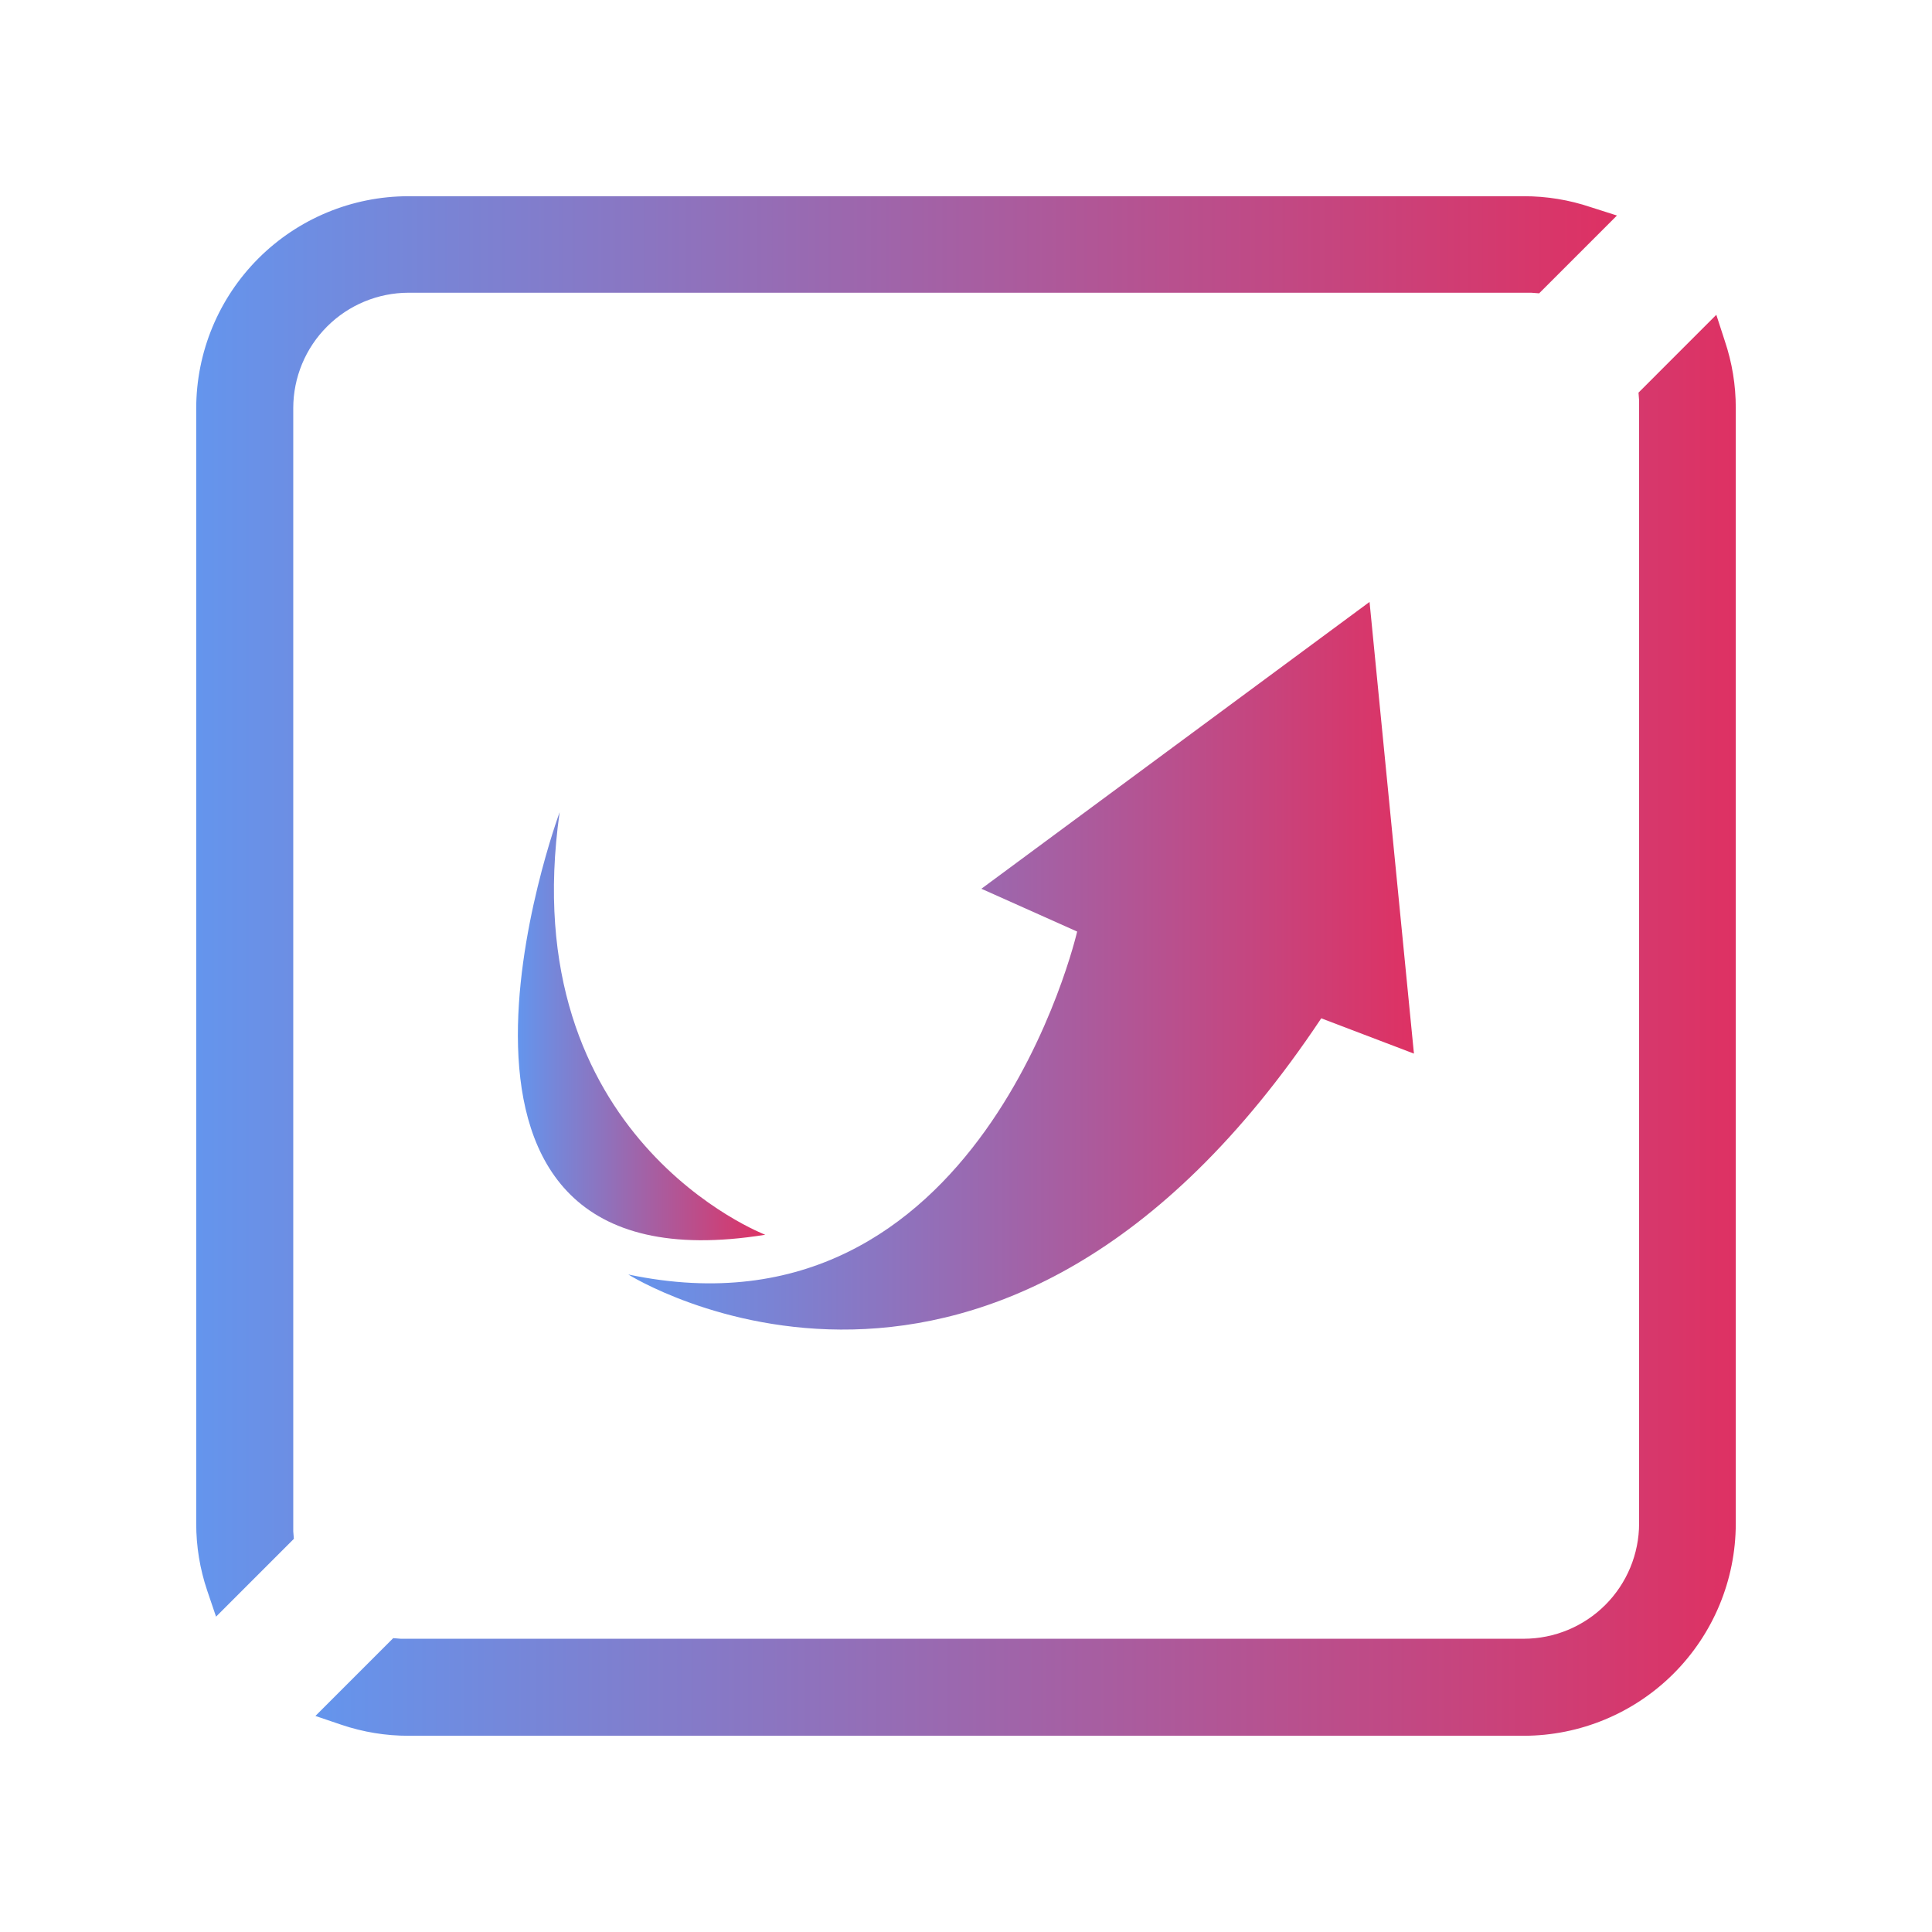 <svg width="512" height="512" viewBox="0 0 512 512" fill="none" xmlns="http://www.w3.org/2000/svg">
<path d="M421.582 54.906C415.856 52.972 409.852 51.99 403.808 52H108.19C93.294 52.021 79.014 57.948 68.481 68.48C57.948 79.013 52.021 93.292 52 108.187V403.733C51.99 409.777 52.972 415.781 54.906 421.507L57.255 428.433L77.876 407.813L77.716 405.823C77.716 405.166 77.716 404.489 77.716 403.833V108.128C77.727 100.028 80.949 92.263 86.677 86.536C92.404 80.809 100.169 77.587 108.269 77.576H403.808C404.465 77.576 405.141 77.576 405.798 77.576L407.888 77.735L428.509 57.115L421.582 54.906Z" fill="url(#paint0_linear_3304_14667)"/>
<path d="M457.092 90.354L454.842 83.427L434.222 104.047L434.381 106.137C434.381 106.794 434.381 107.471 434.381 108.127V403.733C434.37 411.832 431.148 419.597 425.42 425.325C419.693 431.052 411.928 434.274 403.828 434.285H108.19C107.533 434.285 106.856 434.285 106.199 434.285L104.209 434.125L83.588 454.745L90.515 457.094C96.241 459.028 102.245 460.009 108.289 460H403.808C418.704 459.979 432.984 454.052 443.517 443.52C454.05 432.987 459.976 418.708 459.998 403.812V108.127C460.007 102.084 459.025 96.079 457.092 90.354Z" fill="url(#paint1_linear_3304_14667)"/>
<path d="M350.146 269.863L374.708 279.217L362.944 159.518L260.079 235.529L285.457 246.874C285.457 246.874 260.059 357.438 166.509 337.753C166.509 337.753 264.02 399.235 350.146 269.863Z" fill="url(#paint2_linear_3304_14667)"/>
<path d="M202.795 327.224C202.795 327.224 135.976 301.708 148.317 215.228C148.317 215.228 100.746 343.665 202.795 327.224Z" fill="url(#paint3_linear_3304_14667)"/>
<defs>
<linearGradient id="paint0_linear_3304_14667" x1="52" y1="240.187" x2="428.509" y2="240.187" gradientUnits="userSpaceOnUse">
<stop stop-color="#6495ED"/>
<stop offset="1" stop-color="#DE3163"/>
</linearGradient>
<linearGradient id="paint1_linear_3304_14667" x1="83.489" y1="271.674" x2="459.998" y2="271.674" gradientUnits="userSpaceOnUse">
<stop stop-color="#6495ED"/>
<stop offset="1" stop-color="#DE3163"/>
</linearGradient>
<linearGradient id="paint2_linear_3304_14667" x1="166.509" y1="255.93" x2="374.708" y2="255.93" gradientUnits="userSpaceOnUse">
<stop stop-color="#6495ED"/>
<stop offset="1" stop-color="#DE3163"/>
</linearGradient>
<linearGradient id="paint3_linear_3304_14667" x1="137.29" y1="271.953" x2="202.795" y2="271.953" gradientUnits="userSpaceOnUse">
<stop stop-color="#6495ED"/>
<stop offset="1" stop-color="#DE3163"/>
</linearGradient>
</defs>
</svg>
